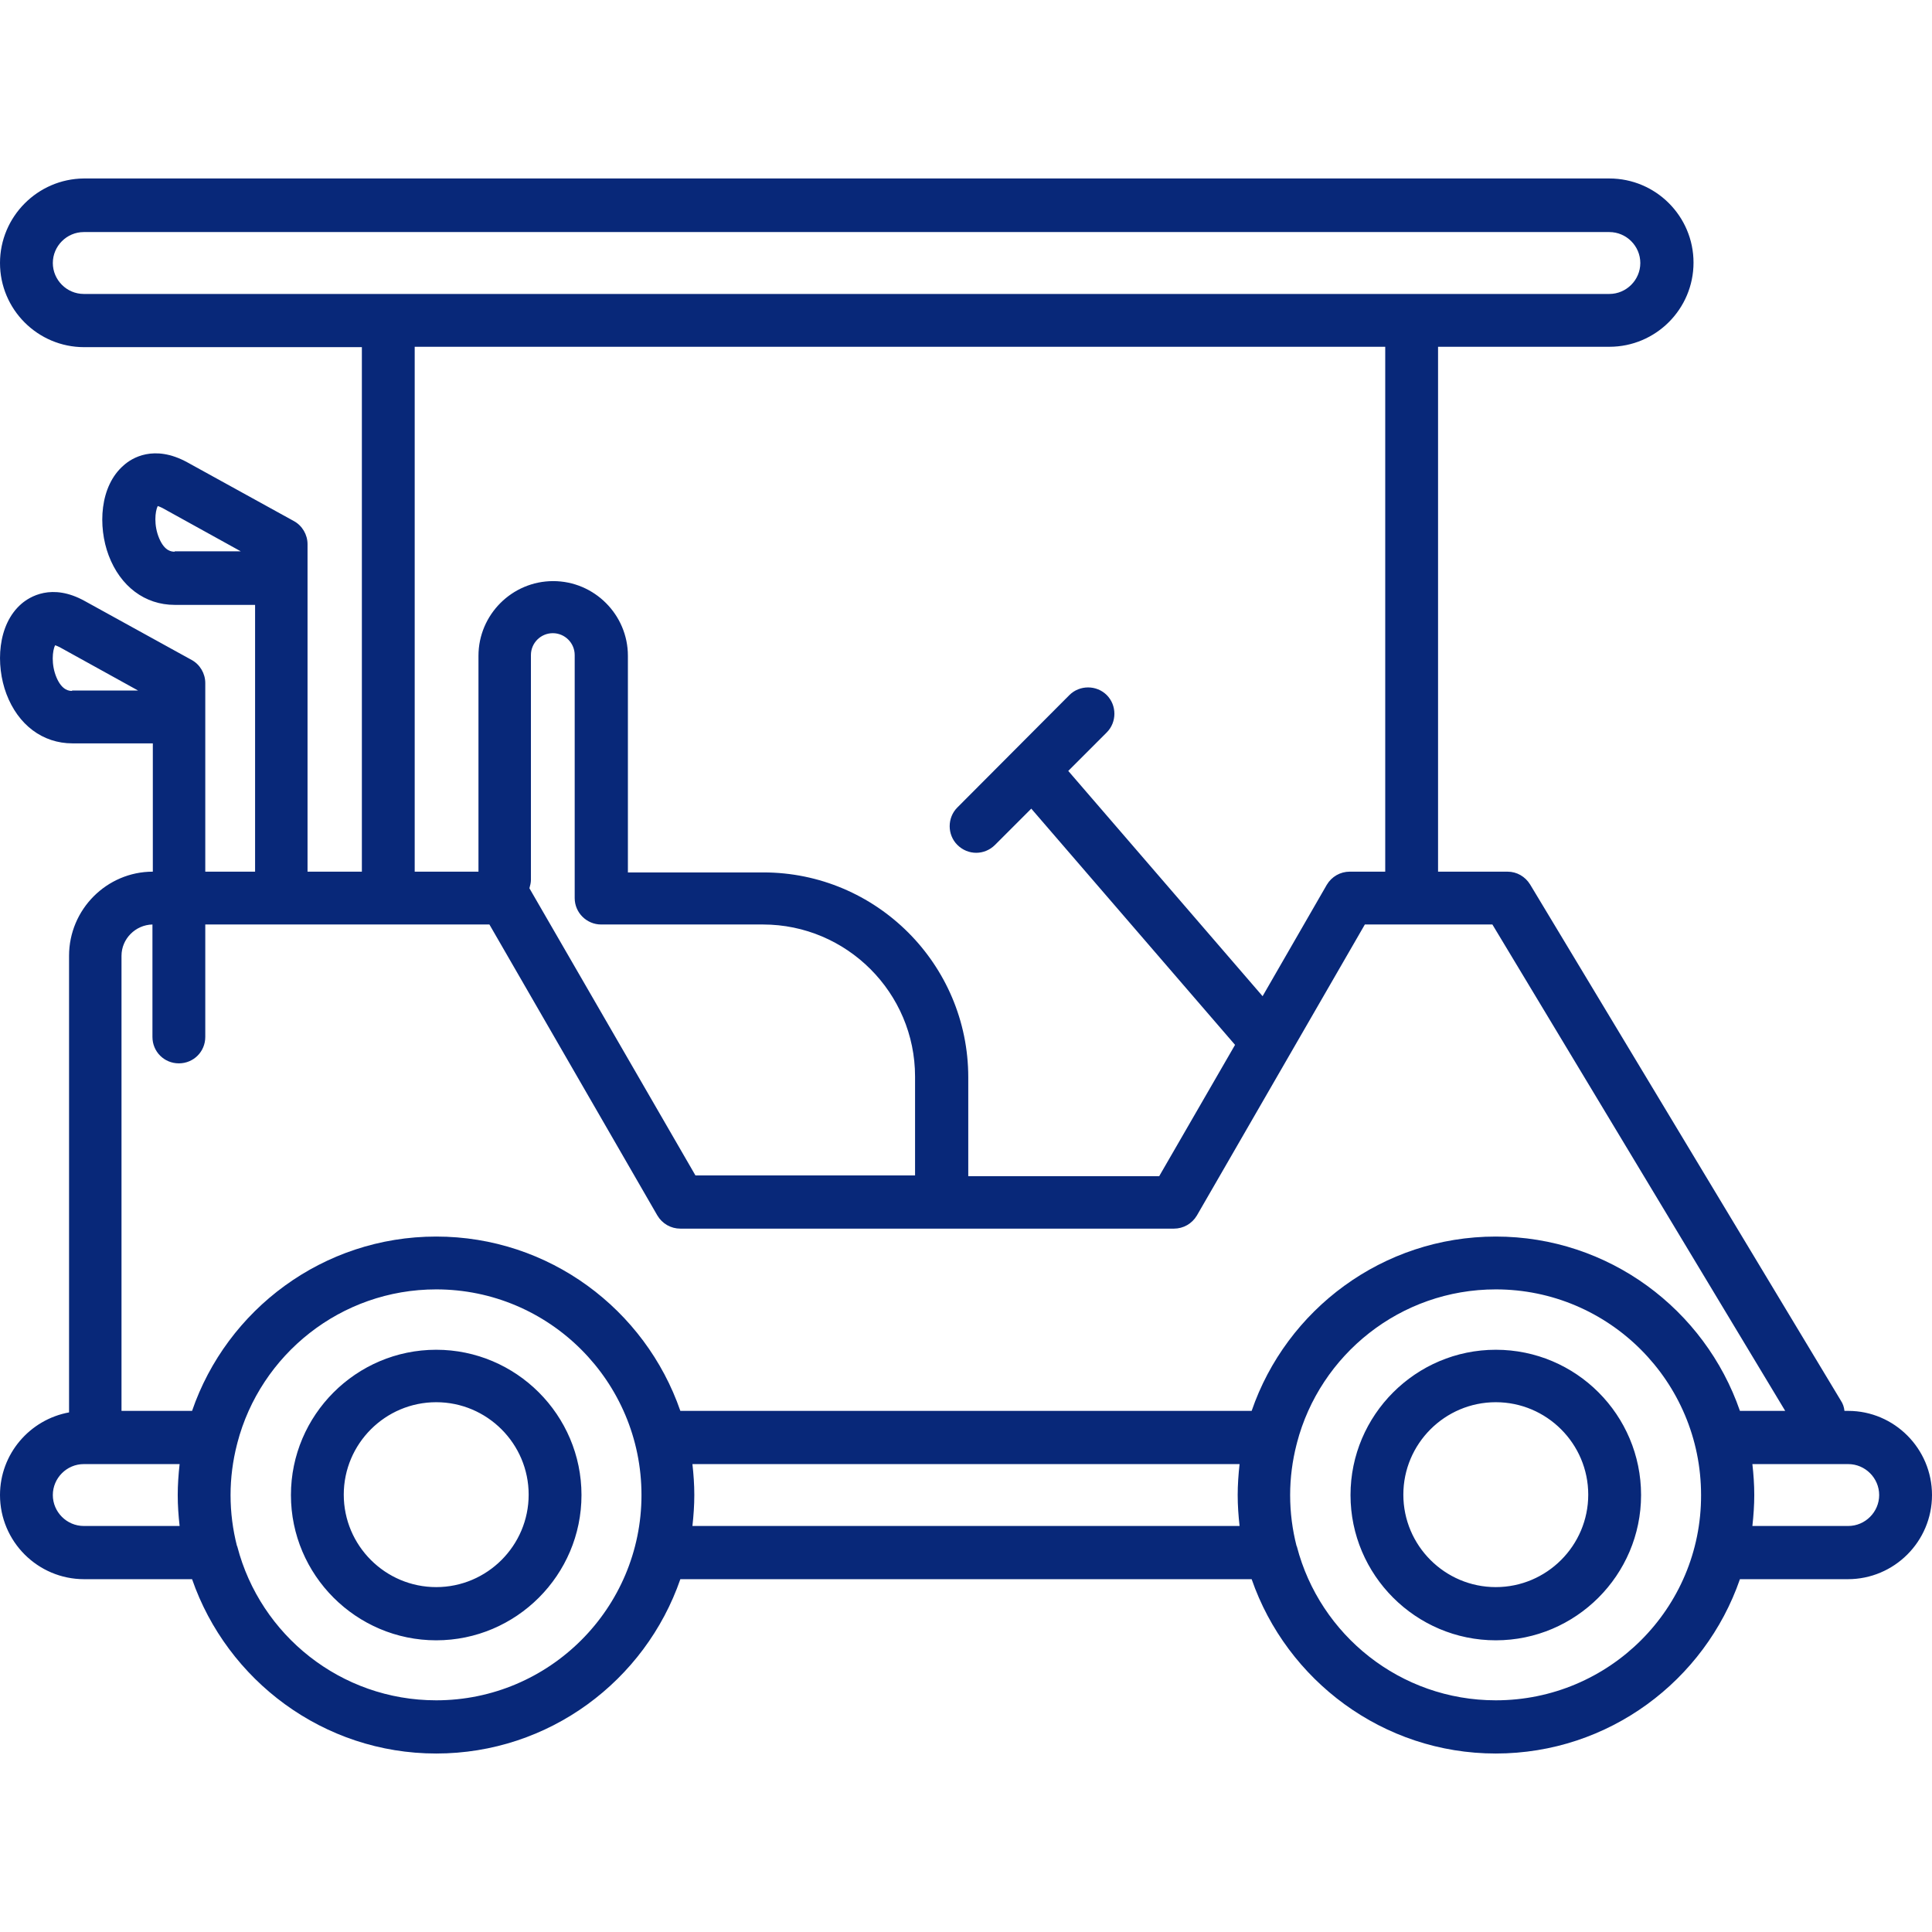 <svg xmlns:xlink="http://www.w3.org/1999/xlink" version="1.1" height="300" width="300" xmlns="http://www.w3.org/2000/svg" viewBox="0 0 512 512" id="Layer_1"><g transform="matrix(1,0,0,1,0,0)" height="100%" width="100%"><path stroke-opacity="1" stroke="none" data-original-color="#000000ff" fill-opacity="1" fill="#082879" d="m489.8 373.9h-1c-.1-1-.4-1.9-1-2.8l-82.3-136.7c-1.3-2.1-3.5-3.4-6-3.4h-18.4v-139.1h45.4c12.3 0 22.3-10 22.3-22.3s-10-22.3-22.3-22.3h-404.3c-12.2.1-22.2 10.1-22.2 22.4s10 22.3 22.3 22.3h73.6v139h-14.4v-77.8-9c0-2.5-1.4-4.9-3.6-6.1l-28.3-15.6c-8.8-4.8-14.7-1.1-16.8.8-6.4 5.5-6.9 16.2-4 23.9 3.1 8.2 9.6 13.1 17.5 13.1h21.3v70.7h-13.2v-41-9c0-2.5-1.4-4.9-3.6-6.1l-28.3-15.6c-8.8-4.9-14.7-1.1-16.8.7-6.4 5.5-6.9 16.2-4 23.9 3.1 8.2 9.6 13.1 17.5 13.1h21.3v34c-12.2 0-22.2 10-22.2 22.3v121c-10.4 1.9-18.3 11-18.3 21.9 0 12.3 10 22.3 22.3 22.3h28.6c9.3 26.8 34.8 46.2 64.7 46.2s55.4-19.3 64.7-46.2h151.4c9.3 26.8 34.8 46.2 64.7 46.2s55.4-19.3 64.7-46.2h28.6c12.3 0 22.3-10 22.3-22.3s-10-22.3-22.2-22.3zm-443.5-227.7c-.7 0-2.6 0-4.1-3.5s-1.1-7.2-.4-8.6c.3.1.6.2 1.2.5l20.8 11.5h-17.5zm-32.3-76.5c0-4.5 3.7-8.2 8.2-8.2h404.3c4.5 0 8.2 3.7 8.2 8.2s-3.7 8.2-8.2 8.2h-404.3c-4.5 0-8.2-3.7-8.2-8.2zm95.8 22.2h257.3v139.1h-9.4c-2.5 0-4.8 1.3-6.1 3.5l-17 29.5-51.5-59.7 10.2-10.2c2.7-2.7 2.7-7.2 0-9.9s-7.2-2.7-9.9 0l-29.7 29.8c-2.7 2.7-2.7 7.2 0 9.9 1.4 1.4 3.2 2.1 5 2.1s3.6-.7 5-2.1l9.6-9.6 54 62.6-20.1 34.8h-50.6v-26.2c0-30-24.4-54.3-54.3-54.3h-35.9v-57.4c0-10.9-8.9-19.8-19.8-19.8s-19.8 8.9-19.8 19.8v57.2h-16.9v-139.1zm49.5 153.1h42.9c22.2 0 40.3 18.1 40.3 40.3v26.2h-58.2l-44-76.1c.2-.7.4-1.5.4-2.2v-59.6c0-3.2 2.6-5.8 5.8-5.8s5.8 2.6 5.8 5.8v64.4c0 3.9 3.2 7 7 7zm-140.2-61.9c-.6 0-2.6 0-4.1-3.5s-1.1-7.2-.4-8.6c.3.1.6.2 1.2.5l20.8 11.5h-17.5zm21.3 61.9v29.8c0 3.9 3.1 7 7 7s7-3.1 7-7v-29.8h75.3l44.5 77.1c1.3 2.2 3.6 3.5 6.1 3.5h130.8c2.5 0 4.8-1.3 6.1-3.5l44.5-77.1h33.8l77.6 128.9h-12c-9.3-26.9-34.8-46.2-64.7-46.2-30 0-55.5 19.4-64.7 46.2h-151.4c-9.3-26.9-34.8-46.2-64.7-46.2-30 0-55.5 19.4-64.7 46.2h-18.7v-120.6c0-4.5 3.7-8.2 8.2-8.3zm-18.2 159.4c-4.5 0-8.2-3.7-8.2-8.2s3.7-8.2 8.2-8.2h25.4c-.3 2.7-.5 5.5-.5 8.2 0 2.8.2 5.5.5 8.2zm93.4 46.2c-25.3 0-46.6-17.3-52.7-40.7 0-.1 0-.1-.1-.2-1.1-4.3-1.7-8.8-1.7-13.5 0-4.6.6-9.1 1.7-13.4 0-.1.1-.2.1-.4 6.1-23.4 27.4-40.7 52.7-40.7 30 0 54.4 24.4 54.4 54.5 0 30-24.4 54.4-54.4 54.4zm67.9-46.2c.3-2.7.5-5.5.5-8.2 0-2.8-.2-5.5-.5-8.2h145c-.3 2.7-.5 5.5-.5 8.2 0 2.8.2 5.5.5 8.2zm212.9 46.2c-25.3 0-46.6-17.3-52.7-40.7 0-.1 0-.1-.1-.2-1.1-4.3-1.7-8.8-1.7-13.5 0-4.6.6-9.1 1.7-13.4 0-.1.1-.2.1-.4 6.1-23.4 27.4-40.7 52.7-40.7 30 0 54.4 24.4 54.4 54.5.1 30-24.3 54.4-54.4 54.4zm93.4-46.2h-25.4c.3-2.7.5-5.5.5-8.2 0-2.8-.2-5.5-.5-8.2h25.4c4.5 0 8.2 3.7 8.2 8.2s-3.7 8.2-8.2 8.2zm-374.2-46.7c-21.2 0-38.5 17.3-38.5 38.5s17.3 38.5 38.5 38.5 38.5-17.3 38.5-38.5-17.3-38.5-38.5-38.5zm0 62.9c-13.5 0-24.5-11-24.5-24.5s11-24.5 24.5-24.5 24.5 11 24.5 24.5-11 24.5-24.5 24.5zm280.8-62.9c-21.2 0-38.5 17.3-38.5 38.5s17.3 38.5 38.5 38.5 38.5-17.3 38.5-38.5-17.2-38.5-38.5-38.5zm0 62.9c-13.5 0-24.5-11-24.5-24.5s11-24.5 24.5-24.5 24.5 11 24.5 24.5-11 24.5-24.5 24.5z"></path></g></svg>